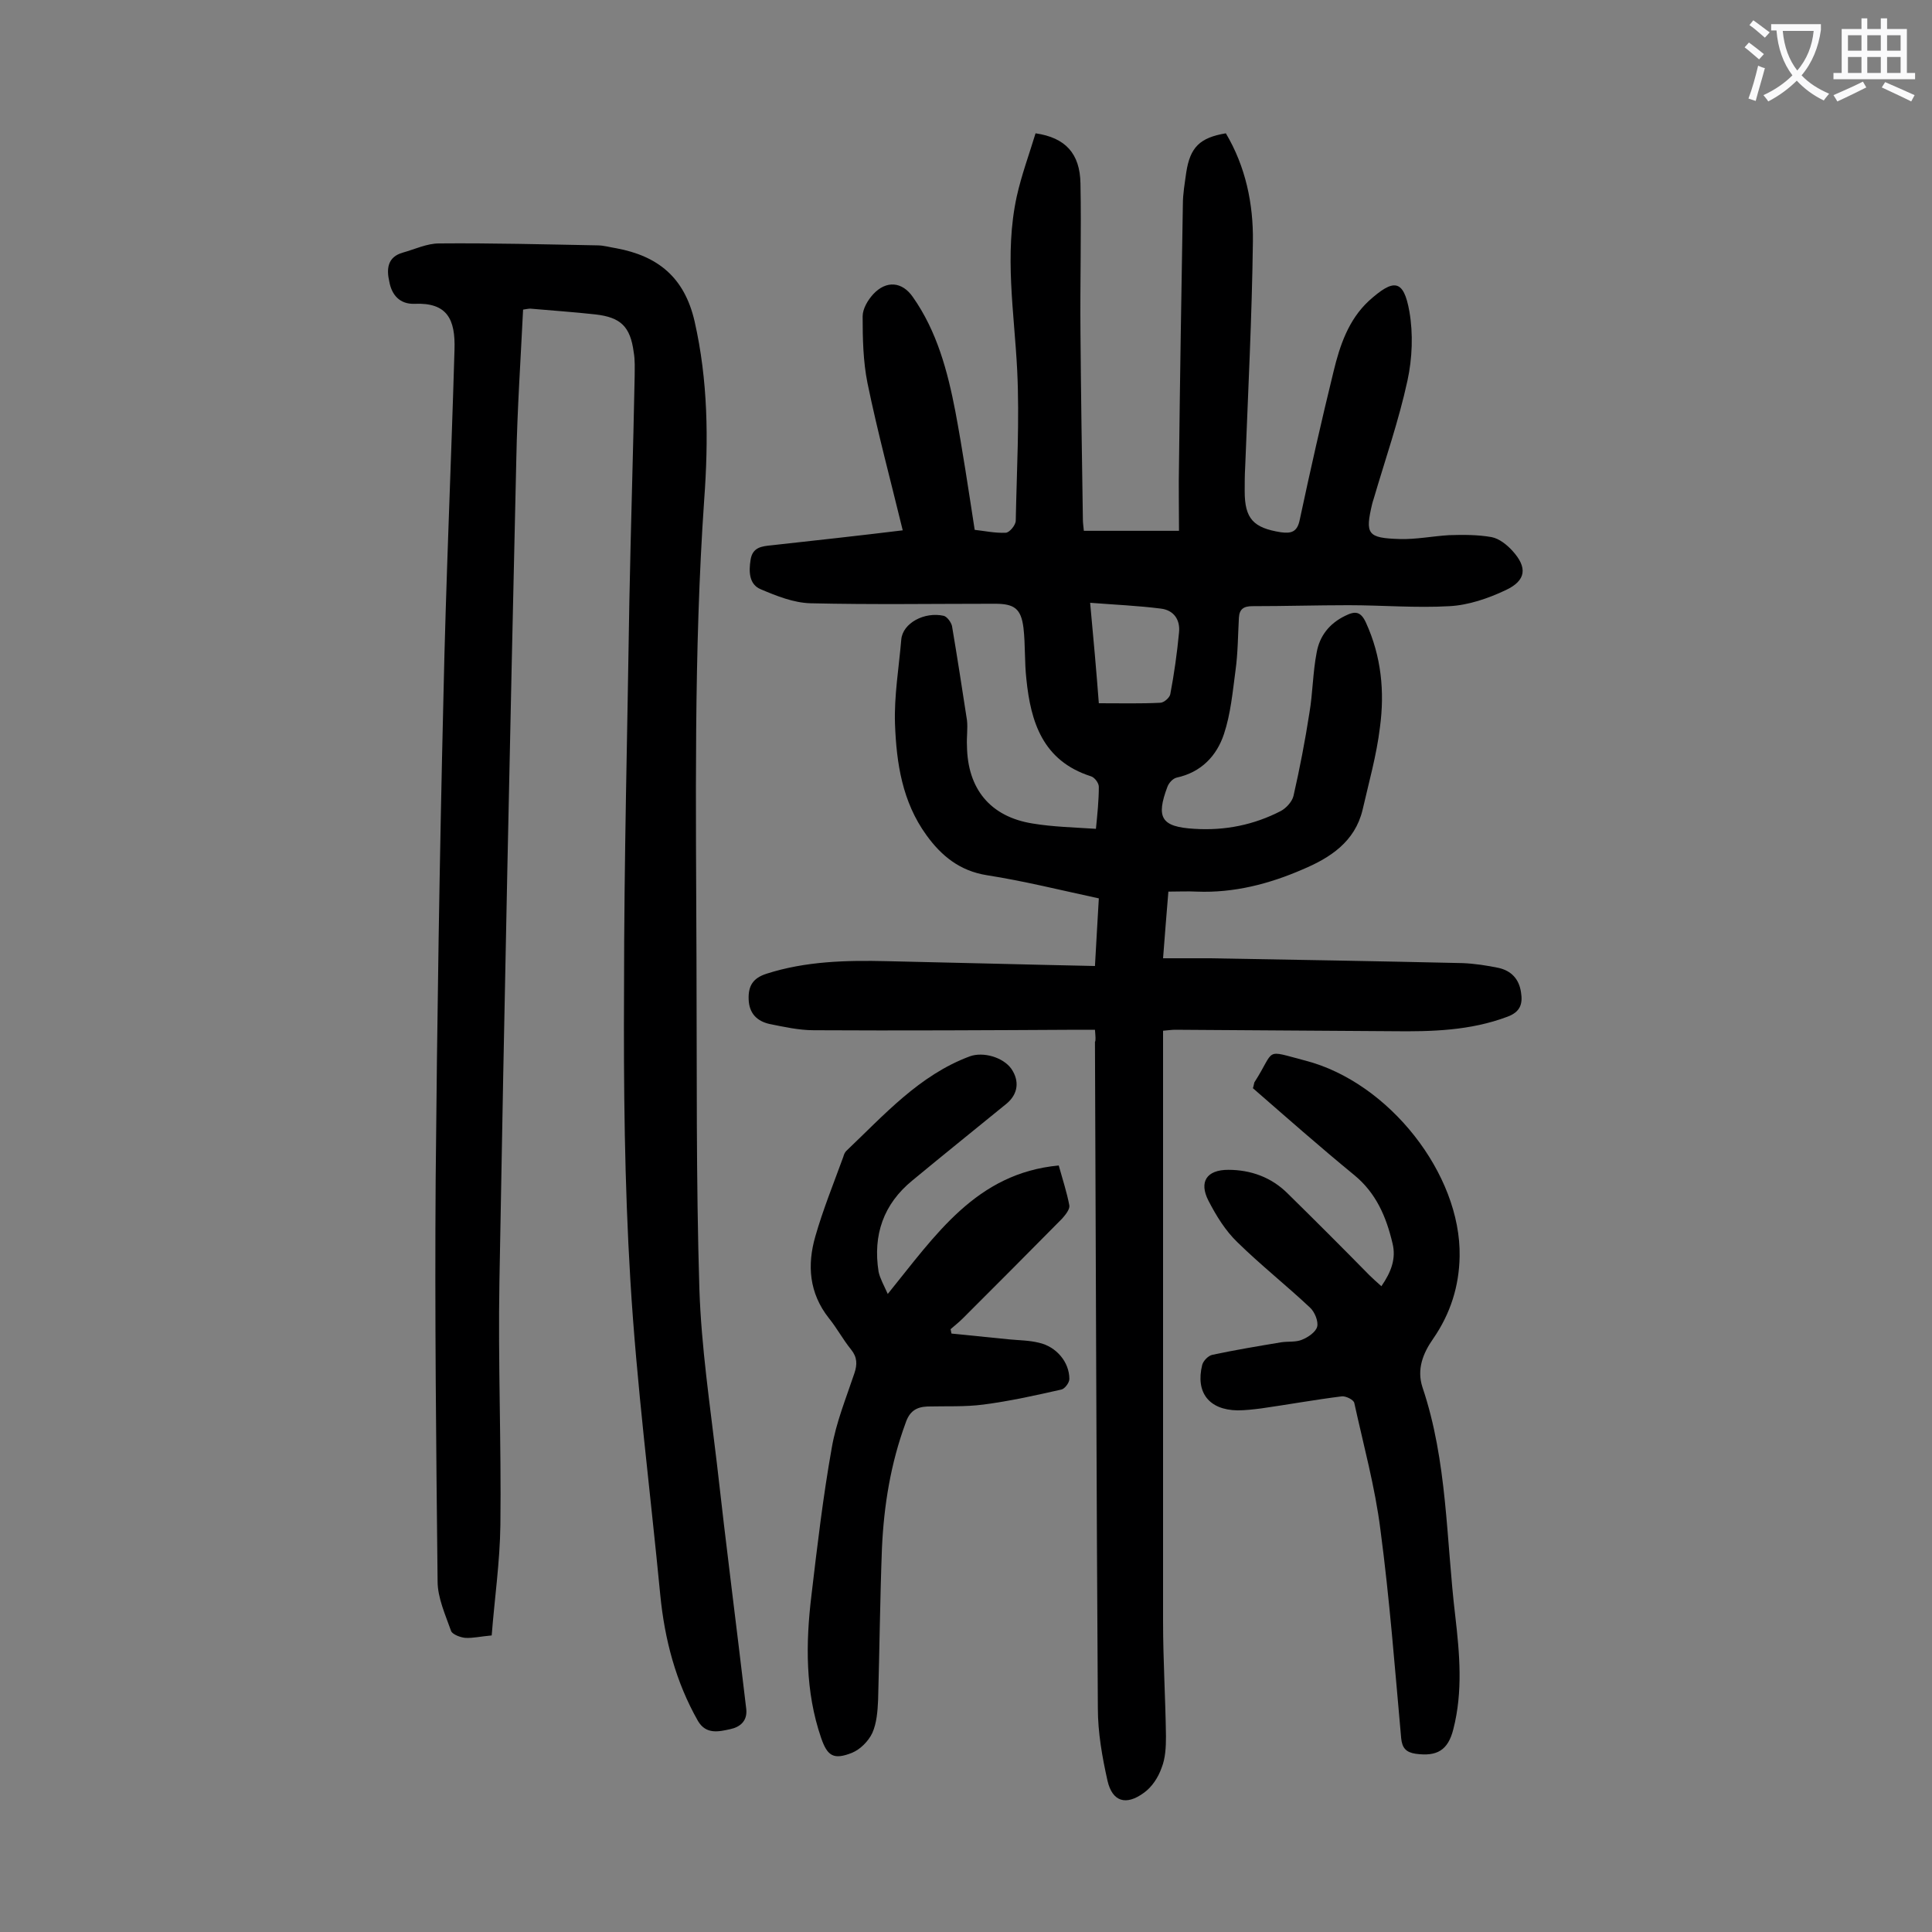 <svg enable-background="new 0 0 400 400" viewBox="0 0 400 400" xmlns="http://www.w3.org/2000/svg"><rect x="0" y="0" width="400" height="400" fill="#808080" stroke="none"/><g fill="#000001"><path d="m226.7 213.2c-1.4 0-2.6 0-3.8 0-18.1.1-36.3.2-54.4.1-3.1 0-6.2-.7-9.2-1.3-2.6-.6-4.2-2.2-4.3-5.1-.1-2.8.9-4.4 3.7-5.3 8.1-2.6 16.5-2.8 24.9-2.6 14.2.3 28.5.7 43.1 1 .3-4.9.5-9.3.8-14-7.9-1.7-15.5-3.6-23.2-4.8-5.6-.9-9.4-4-12.5-8.3-5-6.9-6.2-14.9-6.5-23-.2-5.8.8-11.6 1.3-17.5.3-3.4 4.8-5.8 8.8-4.9.7.2 1.5 1.3 1.7 2.1 1.1 6.5 2.1 13 3.1 19.5.2 1.7-.1 3.5 0 5.3.1 8.9 4.8 14.7 13.6 16.1 4.2.7 8.6.8 13.1 1.1.3-3 .6-5.9.6-8.7 0-.8-.9-2-1.7-2.2-9.9-3.2-12.4-11.2-13.3-20.1-.4-3.5-.2-7.1-.6-10.6-.5-4-1.9-5-5.9-5-12.7 0-25.4.2-38.2-.1-3.5-.1-7-1.5-10.3-2.9-2.4-1-2.5-3.6-2.1-6.1.4-2.6 2.3-2.8 4.3-3 9.1-1 18.2-2 27.2-3.1-2.5-10.3-5.2-20.3-7.3-30.5-.9-4.5-1-9.2-1-13.8 0-1.6 1.1-3.4 2.2-4.6 2.7-2.9 6-2.6 8.2.6 5 7.1 7.2 15.4 8.8 23.7 1.5 8 2.7 16.1 4 24.5 1.9.2 4.2.7 6.4.6.8 0 2.1-1.6 2.1-2.5.2-10.4.8-20.8.3-31.1-.6-12-2.7-24-.1-36 1-4.5 2.6-8.8 3.9-13.1 6.2.9 9.2 4.2 9.3 10.4.2 10.3-.1 20.6 0 30.8.1 12.9.3 25.9.5 38.8 0 .6.1 1.3.2 2.3h19.7c0-4.5-.1-9.2 0-13.9.2-17.9.5-35.8.8-53.7 0-2.2.4-4.4.7-6.6.8-5.2 2.8-7.2 8.2-8.1 4.1 6.9 5.7 14.6 5.6 22.4-.2 15.6-1 31.2-1.6 46.7-.1 1.7-.1 3.3-.1 5 0 5.7 1.8 7.6 7.5 8.5 2.2.3 3.4-.1 3.9-2.6 2.2-10.3 4.5-20.5 7-30.7 1.3-5.4 3.1-10.7 7.3-14.6 5.1-4.6 7.2-4.6 8.4 2.2.8 4.6.6 9.7-.4 14.3-1.8 8.3-4.6 16.3-7 24.5-.1.3-.2.6-.3 1-1.5 6.3-1 7.1 5.7 7.3 3.4.1 6.8-.6 10.2-.8 2.9-.1 6-.1 8.8.4 1.6.3 3.2 1.6 4.3 2.8 3.2 3.5 2.9 6.2-1.4 8.2-3.6 1.7-7.7 3.1-11.6 3.3-6.9.4-13.9-.2-20.9-.2-6.6 0-13.2.2-19.9.2-1.8 0-2.7.6-2.8 2.4-.2 3.6-.2 7.3-.7 10.9-.6 4.5-1 9-2.4 13.2-1.5 4.5-4.7 7.9-9.8 9-.8.2-1.6 1.1-1.9 1.9-2.4 6.4-1.3 8.3 5.6 8.7 6.3.4 12.3-.8 17.9-3.7 1.1-.6 2.3-1.9 2.6-3.1 1.3-5.7 2.4-11.4 3.3-17.2.7-4.1.7-8.4 1.5-12.5.6-3.4 2.6-6 5.9-7.6 2-1 3.2-1 4.3 1.4 3.2 7 3.9 14.3 2.9 21.7-.7 5.8-2.3 11.4-3.6 17.1-1.6 6.6-6.7 9.9-12.4 12.3-6.9 3-14.2 4.9-21.9 4.6-1.9-.1-3.7 0-5.9 0-.4 4.6-.7 8.8-1.1 13.8h9.6c17.5.3 34.9.6 52.4 1 2.5.1 5.1.5 7.5 1 2.6.6 4.2 2.3 4.6 5 .4 2.4-.1 4.1-2.8 5.1-7.7 2.9-15.7 3.1-23.8 3-15-.1-30-.2-45-.3-.7 0-1.3.1-2.5.2v3.5 118.8c0 8 .5 15.9.6 23.8 0 2.2-.1 4.5-.9 6.5-.7 2-2 4-3.7 5.2-3.7 2.7-6.5 1.8-7.5-2.5-1.1-4.9-2-10-2-15-.3-46-.4-92-.6-138 .2-.2.1-1.2 0-2.5zm.8-67.6c4.6 0 8.7.1 12.7-.1.8 0 2-1.1 2.1-1.8.8-4.2 1.4-8.5 1.8-12.7.3-2.7-1.1-4.7-3.8-5-4.7-.6-9.5-.8-14.6-1.2.7 7.5 1.3 14.2 1.8 20.8z"/><path d="m101.8 338.6c-2.3.2-3.9.6-5.5.5-1-.1-2.6-.7-2.9-1.4-1.2-3.4-2.8-6.9-2.8-10.3-.3-27.7-.6-55.5-.4-83.2.3-33.2.8-66.3 1.6-99.5.5-24.1 1.6-48.2 2.3-72.3.2-6.3-1.5-9.8-8.3-9.5-3 .1-4.7-1.8-5.2-4.6-.6-2.6-.4-5.1 2.8-6 2.5-.7 5-1.9 7.5-1.9 10.9-.1 21.9.2 32.8.4 1.3 0 2.6.4 3.9.6 8.6 1.6 14.1 6 16.2 15.1 2.8 12.3 2.9 24.6 2 36.9-2.2 31.7-1.7 63.4-1.6 95.2.1 22.8-.1 45.6.6 68.3.4 12 2.2 24 3.6 35.9 1.9 17 4.1 34 6.1 51 .3 2.6-1.4 3.8-3.3 4.2-2.3.5-5 1.2-6.7-1.7-4.6-8.1-6.9-16.9-7.8-26.1-2.1-21.8-4.9-43.5-6.2-65.3-1.2-19.9-1.4-40-1.3-60 0-26.8.7-53.5 1.1-80.3.3-15.6.8-31.2 1.1-46.7 0-1.7.1-3.3-.2-5-.7-5.3-2.7-7.2-7.9-7.8-4.5-.5-9-.8-13.5-1.2-.4 0-.8.1-1.5.2-.5 10.3-1.2 20.6-1.4 30.8-1.3 56.8-2.5 113.6-3.5 170.4-.3 16.8.4 33.6.2 50.4-.1 7.7-1.2 15.2-1.8 22.9z"/><path d="m183.8 267.9c9.9-12.2 18.3-25 35.4-26.6.8 2.9 1.7 5.6 2.2 8.3.1.8-.8 1.9-1.5 2.7-6.8 6.9-13.7 13.8-20.6 20.7-.8.8-1.6 1.4-2.5 2.2.1.3.1.6.2.9 4 .4 7.9.8 11.9 1.2 2.1.2 4.2.2 6.2.7 3.6.8 6.3 4 6.3 7.5 0 .8-1 2.1-1.7 2.2-5.3 1.2-10.7 2.4-16.1 3.1-3.8.5-7.7.3-11.6.4-2.3.1-3.7 1-4.5 3.4-3.1 8.4-4.5 17.1-4.9 25.9-.4 10.5-.5 21-.8 31.5-.1 2.3-.3 4.8-1.2 6.8-.8 1.7-2.5 3.4-4.2 4.1-3.8 1.5-5.1.7-6.4-3.1-3.3-9.6-3.2-19.6-2-29.5 1.2-10.2 2.4-20.4 4.2-30.5.9-5.3 3-10.4 4.7-15.5.6-1.8.6-3.3-.7-4.9-1.7-2.1-2.9-4.4-4.6-6.5-4.1-5.2-4.5-11-2.8-16.9 1.6-5.6 3.8-11 5.8-16.5.1-.4.3-.9.6-1.2 7.8-7.4 15.1-15.7 25.6-19.6 2.8-1 6.9.2 8.6 2.6 1.7 2.5 1.4 5.2-1 7.2-6.5 5.3-13.1 10.6-19.5 15.9-6 4.9-8.2 11.3-7 18.9.3 1.4 1.1 2.8 1.9 4.6z"/><path d="m286 266.3c2-2.9 3.1-5.7 2.3-8.9-1.3-5.5-3.4-10.4-7.9-14.1-7.2-5.9-14.1-12-21-18 .2-.6.2-.9.3-1.2 4.5-7 1.8-6.8 10.6-4.5 17.3 4.5 32.2 23.5 31.9 40.5-.1 6.2-1.9 11.9-5.5 17.1-2.1 3-3.4 6.3-2.2 10 5.2 15.4 4.9 31.6 6.8 47.4.9 7.8 1.6 15.6-.4 23.4-1.1 4.4-3.4 5.7-7.8 5.1-2-.3-2.8-1.2-3-3.2-1.3-14.4-2.4-28.9-4.3-43.2-1.1-8.8-3.5-17.5-5.4-26.2-.1-.7-1.8-1.5-2.6-1.4-5.6.7-11.1 1.7-16.7 2.5-1.6.2-3.3.4-4.9.4-5.9-.1-8.7-3.7-7.3-9.4.2-.8 1.2-1.9 2.1-2.1 4.7-1 9.5-1.8 14.3-2.6 1.4-.2 3 0 4.2-.5 1.3-.5 2.9-1.6 3.2-2.7s-.5-3.1-1.5-4c-4.9-4.6-10.2-8.8-15-13.5-2.5-2.4-4.4-5.5-6-8.6-2-3.9-.4-6.4 4.1-6.4 4.6 0 8.9 1.5 12.3 4.9 5.7 5.6 11.3 11.2 16.9 16.9.7.7 1.5 1.4 2.5 2.3z"/></g><path d="m362.1 8.8c1.1.8 2.1 1.6 3.1 2.4l-1 1.1c-1.3-1.1-2.3-2-3-2.5zm1.9 4.8c.5.2.9.4 1.4.5-.6 2.3-1.3 4.5-1.9 6.8l-1.5-.5c.8-2.1 1.4-4.3 2-6.8zm-1-9.4c1.3.9 2.4 1.8 3.4 2.5l-1 1.1c-1.4-1.2-2.4-2.1-3.2-2.6zm3.7 2.2v-1.4h10.3v1.2c-.5 3.6-1.8 6.8-4 9.4 1.5 1.6 3.4 2.8 5.7 3.8-.3.4-.7.8-1.1 1.4-2.3-1.1-4.1-2.5-5.6-4.1-1.6 1.6-3.6 3.1-5.9 4.3-.3-.5-.7-.9-1-1.3 2.4-1.1 4.4-2.5 6-4.1-1.9-2.5-3-5.6-3.3-9.3h-1.1zm8.8 0h-6.4c.3 3.3 1.3 6 3 8.2 2-2.3 3.1-5.1 3.4-8.2z" fill="#fafafb"/><path d="m385.3 3.8h1.3v2.2h2.8v-2.2h1.3v2.2h4.1v9.1h1.7v1.3h-16.9v-1.3h1.7v-9.1h4.1v-2.2zm.4 13.1.7 1.2c-1.8.9-3.8 1.9-6 2.9-.2-.4-.5-.8-.8-1.3 2.3-1 4.3-1.9 6.1-2.8zm-3.1-6.4h2.8v-3.2h-2.8zm0 4.6h2.8v-3.3h-2.8zm4-4.6h2.8v-3.2h-2.8zm0 4.6h2.8v-3.3h-2.8zm3.7 1.9c2.1.9 4.1 1.8 6.1 2.7l-.7 1.3c-2.2-1.1-4.2-2-6.1-2.9zm3.2-9.7h-2.8v3.2h2.8zm-2.8 7.8h2.8v-3.3h-2.8z" fill="#fafafb"/></svg>
